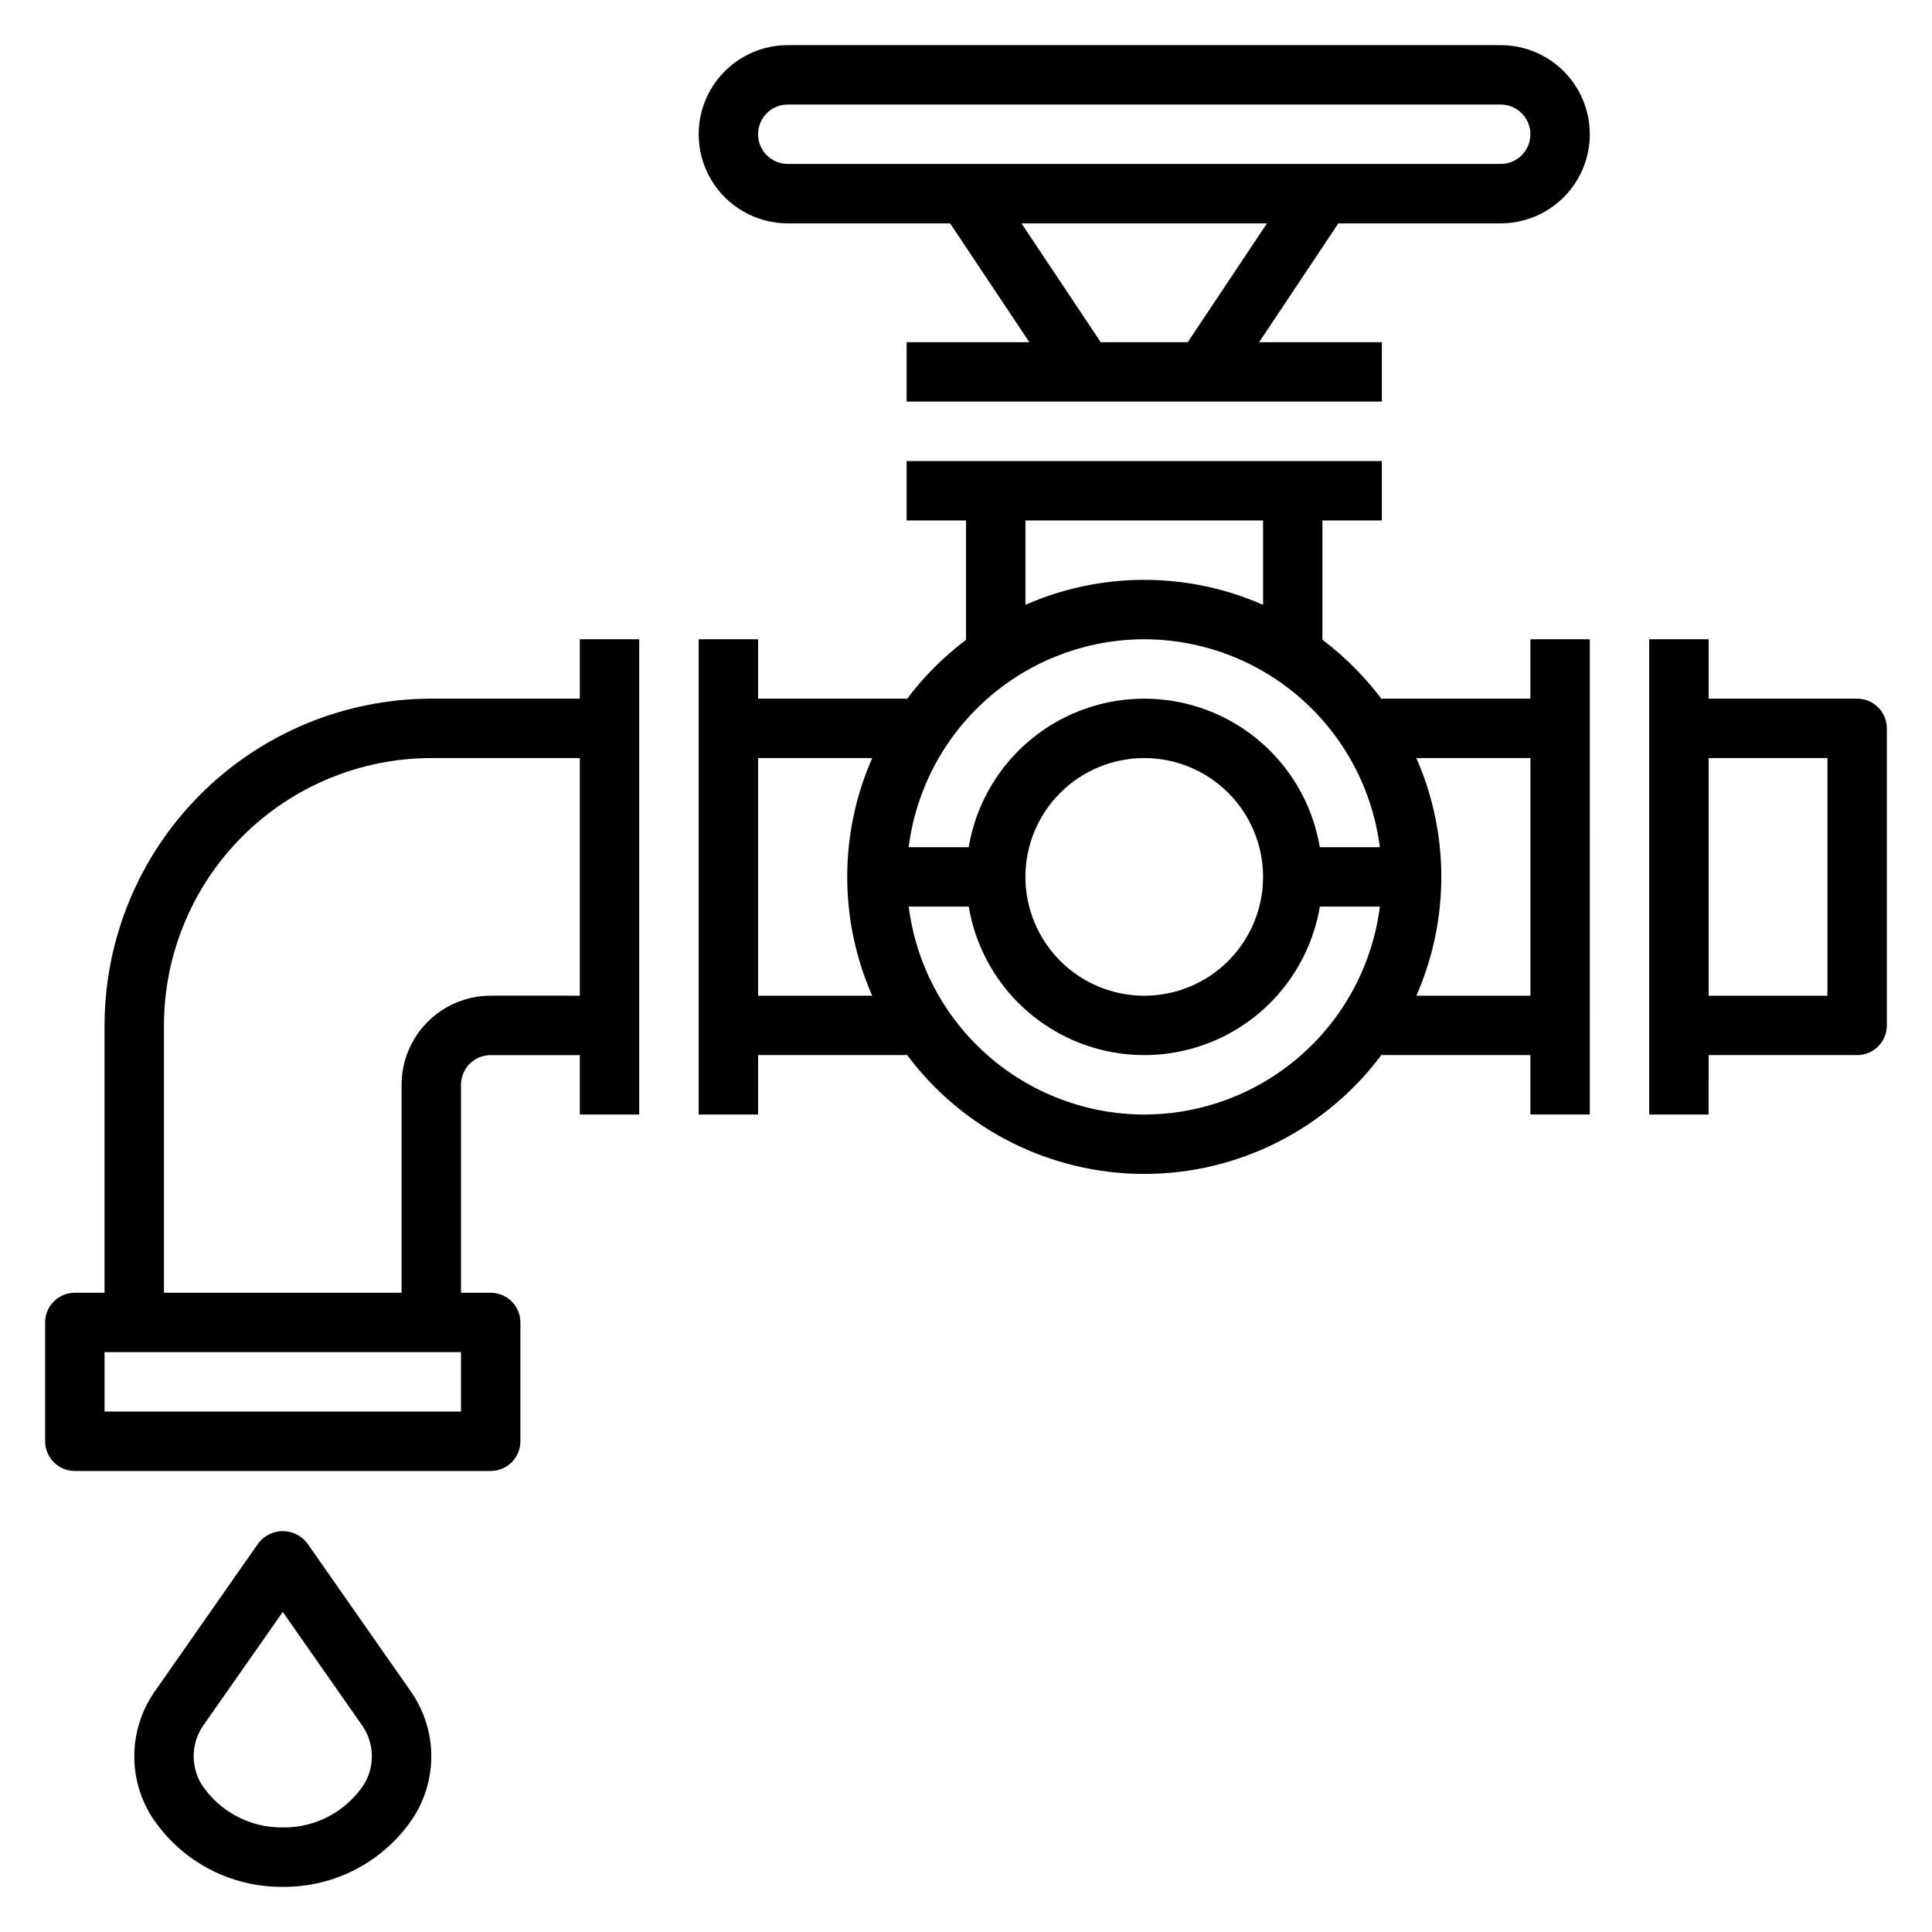 <?xml version="1.0" encoding="UTF-8"?>
<!-- Uploaded to: SVG Repo, www.svgrepo.com, Generator: SVG Repo Mixer Tools -->
<svg fill="#000000" width="800px" height="800px" version="1.1" viewBox="144 144 512 512" xmlns="http://www.w3.org/2000/svg">
 <g>
  <path d="m297.66 329.15h-39.363c-22.957 0.027-44.965 9.16-61.199 25.395-16.234 16.234-25.363 38.242-25.391 61.199v70.848h-7.875c-4.348 0-7.871 3.523-7.871 7.871v31.488c0 2.09 0.832 4.09 2.305 5.566 1.477 1.477 3.481 2.309 5.566 2.309h110.21c2.086 0 4.09-0.832 5.566-2.309 1.477-1.477 2.305-3.477 2.305-5.566v-31.488c0-2.086-0.828-4.09-2.305-5.566-1.477-1.473-3.481-2.305-5.566-2.305h-7.871v-55.102c0-4.348 3.523-7.875 7.871-7.875h23.617v15.742h15.742v-125.95h-15.742zm-31.488 188.93h-94.465v-15.742h94.465zm7.871-110.21c-6.266 0-12.27 2.488-16.699 6.918-4.43 4.426-6.918 10.434-6.918 16.699v55.105l-62.977-0.004v-70.848c0.023-18.785 7.492-36.793 20.773-50.074 13.285-13.281 31.293-20.754 50.074-20.773h39.359v62.977z"/>
  <path d="m549.57 329.15h-39.359v0.207c-4.481-5.981-9.777-11.301-15.746-15.801v-31.637h15.742l0.004-15.742h-125.95v15.742h15.742v31.637h0.004c-5.965 4.5-11.266 9.82-15.746 15.801v-0.207h-39.359v-15.742h-15.746v125.95h15.742l0.004-15.746h39.359v-0.203c14.793 19.938 38.152 31.695 62.977 31.695s48.184-11.758 62.977-31.695v0.203h39.359v15.742h15.742l0.004-125.95h-15.746zm-133.82-47.23h62.977v22.363c-20.062-8.824-42.91-8.824-62.977 0zm31.488 31.488c15.328 0.027 30.121 5.633 41.609 15.777 11.492 10.141 18.895 24.121 20.824 39.328h-15.91c-2.488-14.789-11.855-27.516-25.238-34.281s-29.188-6.766-42.57 0c-13.383 6.766-22.75 19.492-25.238 34.281h-15.91c1.93-15.207 9.332-29.188 20.824-39.328 11.492-10.145 26.281-15.75 41.609-15.777zm31.488 62.977c0 8.352-3.316 16.359-9.223 22.266s-13.914 9.223-22.266 9.223c-8.352 0-16.359-3.316-22.266-9.223s-9.223-13.914-9.223-22.266c0-8.352 3.316-16.359 9.223-22.266s13.914-9.223 22.266-9.223c8.352 0 16.359 3.316 22.266 9.223s9.223 13.914 9.223 22.266zm-133.82 31.488v-62.977h30.238-0.004c-8.824 20.062-8.824 42.91 0 62.977zm102.34 31.488c-15.328-0.027-30.117-5.633-41.609-15.777-11.492-10.141-18.895-24.121-20.824-39.328h15.91c2.488 14.789 11.855 27.512 25.238 34.277 13.383 6.766 29.188 6.766 42.57 0s22.75-19.488 25.238-34.277h15.91c-1.93 15.207-9.332 29.188-20.824 39.328-11.488 10.145-26.281 15.75-41.609 15.777zm72.102-31.488c8.824-20.066 8.824-42.914 0-62.977h30.234v62.977z"/>
  <path d="m636.16 329.15h-39.359v-15.742h-15.746v125.95h15.742l0.004-15.746h39.359c2.086 0 4.09-0.828 5.566-2.305 1.477-1.477 2.305-3.477 2.305-5.566v-78.719c0-2.09-0.828-4.09-2.305-5.566-1.477-1.477-3.481-2.309-5.566-2.309zm-7.871 78.723h-31.488v-62.977h31.488z"/>
  <path d="m225.39 552.93c-1.547-1.996-3.926-3.164-6.449-3.164-2.523 0-4.902 1.168-6.445 3.164l-27.199 38.91c-3.496 4.824-5.473 10.578-5.688 16.527-0.215 5.953 1.344 11.836 4.484 16.898 7.629 11.816 20.781 18.902 34.848 18.766 14.066 0.137 27.223-6.949 34.852-18.766 3.137-5.062 4.699-10.945 4.484-16.898-0.215-5.949-2.195-11.703-5.691-16.527zm15.129 63.867v-0.004c-4.746 7.277-12.891 11.617-21.578 11.496-8.688 0.121-16.832-4.219-21.578-11.496-1.457-2.434-2.164-5.246-2.023-8.082 0.141-2.836 1.117-5.562 2.812-7.844l20.789-29.691 20.75 29.691c1.699 2.277 2.688 5.004 2.832 7.84 0.148 2.836-0.551 5.648-2.004 8.086z"/>
  <path d="m541.7 155.96h-188.93c-8.438 0-16.234 4.504-20.453 11.809-4.219 7.309-4.219 16.309 0 23.617 4.219 7.305 12.016 11.809 20.453 11.809h43.02l20.996 31.488h-32.527v15.742h125.95v-15.742h-32.527l20.996-31.488h43.02c8.438 0 16.234-4.504 20.453-11.809 4.219-7.309 4.219-16.309 0-23.617-4.219-7.305-12.016-11.809-20.453-11.809zm-82.934 78.723h-23.066l-20.992-31.488h65.055zm82.934-47.234h-188.93c-4.348 0-7.871-3.523-7.871-7.871 0-4.348 3.523-7.871 7.871-7.871h188.93c4.348 0 7.871 3.523 7.871 7.871 0 4.348-3.523 7.871-7.871 7.871z"/>
 </g>
</svg>